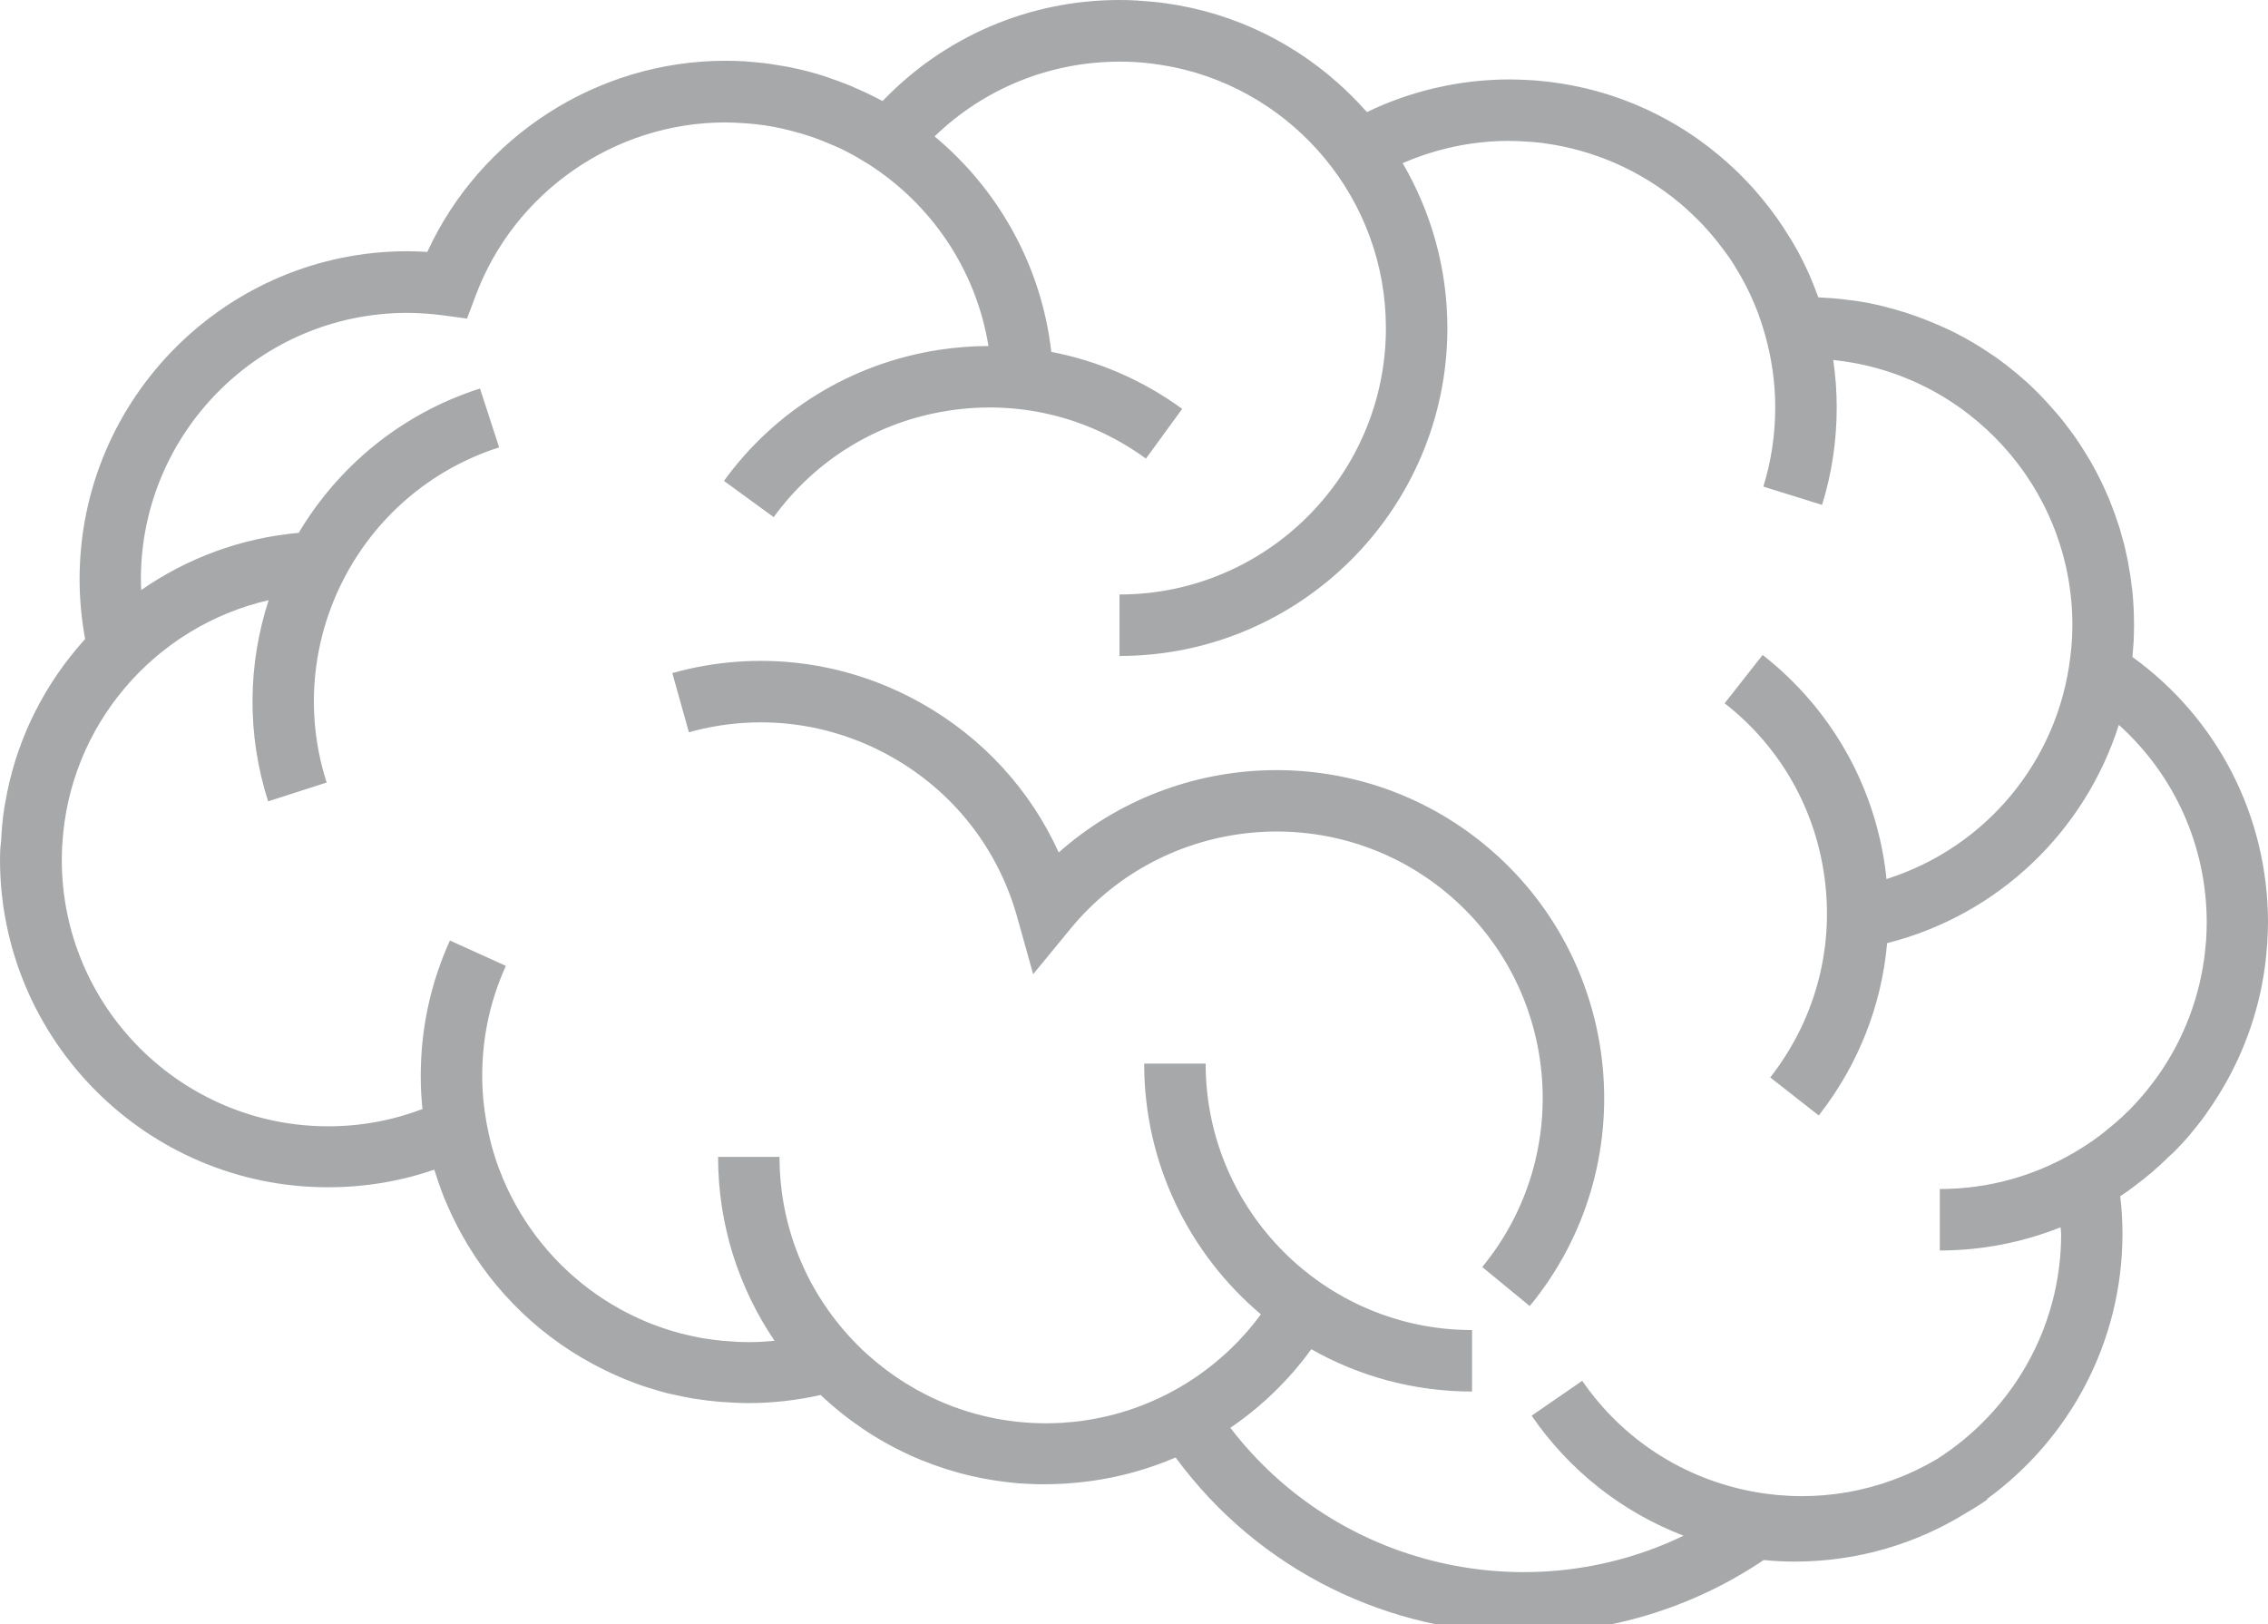 <?xml version="1.0" encoding="utf-8"?>
<!-- Generator: Adobe Illustrator 23.1.1, SVG Export Plug-In . SVG Version: 6.00 Build 0)  -->
<svg version="1.1" id="Capa_1" xmlns="http://www.w3.org/2000/svg" xmlns:xlink="http://www.w3.org/1999/xlink" x="0px" y="0px"
	 viewBox="0 0 131.36 94.08" style="enable-background:new 0 0 131.36 94.08;" xml:space="preserve">
<style type="text/css">
	.st0{fill:#A6A8AA;}
	.st1{fill:#D73832;}
	.st2{fill:#FFFFFF;}
	.st3{fill:#32A2DA;}
	.st4{fill:#009E3F;}
	.st5{fill:#F08A28;}
	.st6{fill:#D1D3D4;}
	.st7{fill:#96BB2D;}
	.st8{fill:#262686;}
	.st9{fill:#183F5E;}
	.st10{fill:#071E48;}
	.st11{fill-rule:evenodd;clip-rule:evenodd;fill:#D62A34;}
	.st12{fill:#000038;}
	.st13{fill-rule:evenodd;clip-rule:evenodd;fill:#129CDB;}
	.st14{fill-rule:evenodd;clip-rule:evenodd;fill:#D1D3D4;}
	.st15{fill:#F47B2B;}
	.st16{fill-rule:evenodd;clip-rule:evenodd;fill:#49266C;}
	.st17{fill-rule:evenodd;clip-rule:evenodd;fill:#6EBE44;}
	.st18{fill:#0032A0;}
	.st19{fill:#79A0D0;}
	.st20{fill:#FBAE42;}
	.st21{fill:#F04D30;}
	.st22{fill:#0056A1;}
	.st23{fill-rule:evenodd;clip-rule:evenodd;fill:#005AD8;}
	.st24{fill-rule:evenodd;clip-rule:evenodd;fill:#FFA000;}
	.st25{fill:#BC007A;}
</style>
<g>
	<path class="st0" d="M126.21,66.41c0.07-0.07,0.13-0.14,0.2-0.21c0.24-0.26,0.47-0.53,0.69-0.81c0.05-0.06,0.09-0.11,0.14-0.17
		c0.19-0.24,0.38-0.48,0.55-0.73c0.03-0.05,0.07-0.1,0.1-0.15c1.53-2.17,2.61-4.66,3.13-7.36c0-0.02,0.01-0.04,0.01-0.07
		c0.06-0.33,0.12-0.66,0.16-1c0.01-0.08,0.02-0.16,0.03-0.23c0.03-0.29,0.06-0.58,0.08-0.87c0.01-0.09,0.02-0.18,0.02-0.27
		c0.02-0.37,0.04-0.74,0.04-1.11c0-6.14-2.91-11.81-7.85-15.38c0-0.01,0-0.01,0-0.02c0.02-0.26,0.04-0.52,0.06-0.78
		c0-0.04,0.01-0.09,0.01-0.13c0.01-0.3,0.02-0.6,0.02-0.9c0-0.32-0.01-0.65-0.02-0.97c-0.01-0.11-0.02-0.21-0.02-0.31
		c-0.01-0.21-0.03-0.43-0.05-0.64c-0.01-0.13-0.03-0.26-0.05-0.38c-0.02-0.19-0.04-0.37-0.07-0.56c-0.02-0.14-0.05-0.27-0.07-0.41
		c-0.03-0.17-0.06-0.35-0.09-0.52c-0.03-0.14-0.06-0.28-0.09-0.41c-0.04-0.17-0.07-0.33-0.11-0.49c-0.04-0.14-0.08-0.28-0.12-0.42
		c-0.04-0.16-0.09-0.32-0.13-0.47c-0.04-0.14-0.09-0.28-0.14-0.42c-0.05-0.15-0.1-0.3-0.15-0.45c-0.05-0.14-0.11-0.28-0.16-0.42
		c-0.06-0.15-0.11-0.29-0.17-0.44c-0.06-0.14-0.12-0.27-0.18-0.41c-0.06-0.14-0.12-0.28-0.19-0.42c-0.06-0.14-0.14-0.27-0.2-0.41
		c-0.07-0.14-0.14-0.27-0.21-0.41c-0.07-0.13-0.15-0.27-0.22-0.4c-0.07-0.13-0.15-0.26-0.23-0.39c-0.08-0.13-0.16-0.26-0.24-0.39
		c-0.08-0.13-0.16-0.25-0.24-0.38c-0.09-0.13-0.17-0.25-0.26-0.38c-0.09-0.12-0.17-0.24-0.26-0.36c-0.09-0.12-0.18-0.24-0.28-0.37
		c-0.09-0.12-0.18-0.23-0.27-0.35c-0.1-0.12-0.2-0.24-0.3-0.35c-0.09-0.11-0.19-0.22-0.29-0.33c-0.1-0.12-0.21-0.23-0.31-0.34
		c-0.1-0.11-0.2-0.21-0.3-0.32c-0.11-0.11-0.22-0.22-0.33-0.33c-0.1-0.1-0.21-0.2-0.31-0.3c-0.11-0.11-0.23-0.21-0.35-0.31
		c-0.11-0.1-0.22-0.19-0.33-0.29c-0.12-0.1-0.24-0.2-0.36-0.29c-0.11-0.09-0.23-0.18-0.34-0.27c-0.12-0.09-0.25-0.19-0.37-0.28
		c-0.12-0.09-0.24-0.17-0.36-0.25c-0.13-0.09-0.26-0.17-0.39-0.26c-0.12-0.08-0.25-0.16-0.37-0.24c-0.13-0.08-0.26-0.16-0.4-0.24
		c-0.13-0.07-0.25-0.15-0.38-0.22c-0.14-0.08-0.27-0.15-0.41-0.22c-0.13-0.07-0.26-0.14-0.39-0.2c-0.14-0.07-0.28-0.14-0.42-0.2
		c-0.13-0.06-0.27-0.12-0.41-0.18c-0.14-0.06-0.28-0.12-0.43-0.18c-0.14-0.06-0.28-0.11-0.42-0.17c-0.15-0.06-0.29-0.11-0.44-0.16
		c-0.14-0.05-0.29-0.1-0.43-0.15c-0.15-0.05-0.3-0.1-0.45-0.14c-0.15-0.04-0.29-0.09-0.44-0.13c-0.15-0.04-0.3-0.08-0.45-0.12
		c-0.15-0.04-0.3-0.07-0.45-0.11c-0.15-0.03-0.3-0.07-0.46-0.1c-0.15-0.03-0.31-0.06-0.46-0.08c-0.15-0.03-0.31-0.05-0.46-0.07
		c-0.16-0.02-0.32-0.04-0.48-0.06c-0.15-0.02-0.31-0.04-0.46-0.05c-0.16-0.02-0.32-0.03-0.49-0.04c-0.15-0.01-0.31-0.02-0.47-0.03
		c-0.05,0-0.1-0.01-0.15-0.01c0-0.01-0.01-0.03-0.02-0.04c-0.15-0.41-0.31-0.81-0.48-1.21c-0.04-0.1-0.09-0.19-0.13-0.29
		c-0.17-0.36-0.34-0.72-0.53-1.07c-0.04-0.07-0.08-0.14-0.12-0.21c-0.18-0.32-0.36-0.63-0.56-0.93c-0.07-0.11-0.14-0.22-0.21-0.33
		c-0.22-0.33-0.44-0.65-0.68-0.96c-0.06-0.09-0.13-0.17-0.2-0.26c-0.21-0.27-0.43-0.54-0.66-0.8c-0.06-0.07-0.12-0.14-0.18-0.21
		c-0.28-0.31-0.57-0.61-0.87-0.91c-0.05-0.05-0.11-0.1-0.16-0.15c-0.66-0.63-1.36-1.21-2.1-1.74c-0.01-0.01-0.02-0.02-0.04-0.03
		c-1.94-1.37-4.14-2.39-6.52-2.96c-0.01,0-0.03-0.01-0.04-0.01c-0.9-0.21-1.82-0.36-2.76-0.44c-0.09-0.01-0.18-0.01-0.27-0.02
		c-0.45-0.03-0.9-0.05-1.35-0.05c-2.87,0-5.7,0.65-8.27,1.89c-0.08-0.09-0.16-0.17-0.24-0.26c0-0.01-0.01-0.01-0.01-0.01
		c-0.2-0.22-0.4-0.44-0.61-0.64c-0.01-0.01-0.02-0.02-0.03-0.03c-0.21-0.2-0.41-0.41-0.63-0.6c-0.04-0.04-0.08-0.07-0.12-0.11
		c-0.19-0.17-0.38-0.33-0.57-0.49c-3.02-2.5-6.83-4.08-10.99-4.31c-0.03,0-0.05,0-0.08-0.01C65.51,0.01,65.17,0,64.83,0
		c-5.22,0-10.14,2.12-13.71,5.85c-0.09-0.05-0.18-0.09-0.26-0.13c-0.22-0.12-0.45-0.23-0.68-0.34c-0.15-0.07-0.29-0.13-0.44-0.2
		c-0.18-0.08-0.36-0.16-0.55-0.24c-0.15-0.06-0.29-0.12-0.44-0.17c-0.2-0.08-0.41-0.15-0.61-0.22C48,4.5,47.87,4.45,47.74,4.41
		c-0.33-0.11-0.67-0.2-1-0.29c-0.05-0.01-0.11-0.02-0.16-0.04c-0.3-0.07-0.6-0.14-0.9-0.2c-0.12-0.02-0.24-0.04-0.35-0.06
		c-0.24-0.04-0.49-0.08-0.74-0.12c-0.13-0.02-0.25-0.03-0.38-0.05c-0.25-0.03-0.51-0.05-0.76-0.07c-0.11-0.01-0.23-0.02-0.34-0.03
		c-0.36-0.02-0.73-0.03-1.1-0.03c-7.42,0-14.19,4.39-17.26,11.07c-0.39-0.02-0.77-0.04-1.15-0.04c-10.47,0-18.99,8.52-18.99,18.99
		c0,1.16,0.11,2.32,0.32,3.47c-2.3,2.54-3.85,5.59-4.52,8.9c0,0.02-0.01,0.04-0.01,0.06c-0.05,0.27-0.1,0.54-0.15,0.81
		c-0.01,0.05-0.02,0.1-0.02,0.15c-0.04,0.24-0.07,0.49-0.09,0.74c-0.01,0.07-0.02,0.14-0.02,0.21c-0.02,0.24-0.04,0.48-0.05,0.72
		c0,0.08-0.01,0.15-0.02,0.23C0.01,49.14,0,49.46,0,49.77c0,10.47,8.52,18.99,18.99,18.99c2.13,0,4.19-0.34,6.16-1.02
		c0,0.02,0.01,0.03,0.02,0.05c0.13,0.42,0.27,0.83,0.42,1.23c0.05,0.14,0.11,0.28,0.16,0.41c0.12,0.28,0.24,0.56,0.37,0.84
		c0.13,0.27,0.26,0.54,0.4,0.81c0.07,0.13,0.14,0.26,0.21,0.39c1.88,3.41,4.76,6.14,8.22,7.84c0.14,0.07,0.28,0.13,0.41,0.2
		c0.29,0.13,0.57,0.26,0.87,0.38c0.25,0.1,0.5,0.2,0.76,0.29c0.17,0.06,0.34,0.12,0.51,0.17c0.37,0.12,0.74,0.23,1.12,0.33
		c0.11,0.03,0.21,0.05,0.32,0.07c0.35,0.08,0.71,0.16,1.07,0.22c0.1,0.02,0.2,0.04,0.31,0.05c0.43,0.07,0.87,0.12,1.31,0.16
		c0.1,0.01,0.2,0.02,0.3,0.02c0.46,0.03,0.93,0.06,1.41,0.06c1.41,0,2.81-0.16,4.19-0.47c3.05,2.88,6.88,4.64,11.02,5.07
		c0.03,0,0.05,0.01,0.08,0.01c0.27,0.03,0.54,0.05,0.81,0.06c0.05,0,0.11,0.01,0.16,0.01c0.32,0.02,0.64,0.02,0.96,0.02
		c0.4,0,0.79-0.02,1.19-0.04c0.08-0.01,0.16-0.01,0.24-0.02c0.35-0.03,0.7-0.06,1.05-0.11c0.03,0,0.07-0.01,0.1-0.01
		c1.7-0.23,3.36-0.69,4.95-1.37c4.88,6.64,12.46,10.18,20.16,10.18c4.8,0,9.65-1.38,13.9-4.24c0.61,0.06,1.21,0.09,1.79,0.09
		c3.64,0,7.05-1.03,9.94-2.82c0.42-0.24,0.83-0.5,1.23-0.78l-0.02-0.03c4.75-3.46,7.84-9.05,7.84-15.36c0-0.72-0.04-1.45-0.13-2.17
		c0.04-0.03,0.08-0.06,0.12-0.08c0.2-0.13,0.39-0.27,0.58-0.41c0.2-0.15,0.4-0.3,0.6-0.46c0.14-0.11,0.28-0.22,0.42-0.34
		c0.14-0.11,0.27-0.23,0.4-0.35c0.14-0.12,0.27-0.24,0.4-0.37c0.12-0.11,0.24-0.22,0.36-0.34
		C125.87,66.77,126.04,66.59,126.21,66.41z M119.38,71.46c0,5.49-2.89,10.32-7.22,13.06c-3.2,1.88-6.92,2.55-10.61,1.87
		c-4.05-0.75-7.57-3.03-9.91-6.42l-2.93,2.02c2.2,3.2,5.26,5.59,8.8,6.95c-8.98,4.33-20.03,1.87-26.25-6.25
		c1.8-1.22,3.39-2.76,4.69-4.55c2.75,1.56,5.93,2.45,9.31,2.45v-3.56c-8.51,0-15.43-6.92-15.43-15.43h-3.56
		c0,5.82,2.63,11.03,6.76,14.52c-2.47,3.36-6.19,5.59-10.31,6.16c-0.04,0.01-0.08,0.01-0.12,0.02c-0.28,0.04-0.56,0.06-0.84,0.08
		c-0.06,0-0.12,0.01-0.19,0.02c-0.33,0.02-0.66,0.03-0.99,0.03c-3.97,0-7.59-1.51-10.33-3.98c-0.03-0.02-0.05-0.05-0.08-0.07
		c-0.15-0.13-0.29-0.27-0.43-0.41c-0.05-0.05-0.09-0.09-0.14-0.14c-2.75-2.79-4.45-6.61-4.45-10.83h-3.56
		c0,3.94,1.21,7.61,3.27,10.65c-0.5,0.05-0.99,0.08-1.49,0.08c-0.43,0-0.85-0.02-1.27-0.06c-0.06-0.01-0.13-0.01-0.19-0.01
		c-0.39-0.04-0.77-0.09-1.16-0.15c-0.09-0.02-0.18-0.03-0.27-0.05c-0.36-0.07-0.72-0.15-1.07-0.24c-0.11-0.03-0.21-0.06-0.32-0.09
		c-0.29-0.08-0.59-0.18-0.87-0.28c-0.16-0.06-0.33-0.12-0.49-0.18c-0.21-0.08-0.42-0.17-0.62-0.26c-0.25-0.11-0.5-0.23-0.75-0.36
		c-0.14-0.07-0.28-0.14-0.42-0.22c-2.55-1.4-4.66-3.51-6.07-6.05c-0.09-0.17-0.18-0.34-0.27-0.51c-0.1-0.2-0.2-0.4-0.29-0.6
		c-0.12-0.27-0.24-0.54-0.34-0.82c-0.03-0.07-0.06-0.15-0.09-0.22c-0.14-0.39-0.27-0.78-0.38-1.18c-0.01-0.04-0.02-0.07-0.03-0.11
		c-0.11-0.43-0.21-0.86-0.29-1.3c-0.16-0.89-0.25-1.8-0.25-2.74c0-2.22,0.46-4.36,1.37-6.36l-3.24-1.47
		c-1.12,2.47-1.69,5.1-1.69,7.83c0,0.65,0.03,1.29,0.1,1.93c-1.74,0.66-3.57,1-5.46,1c-8.51,0-15.43-6.92-15.43-15.43
		c0-0.26,0.01-0.53,0.02-0.79c0-0.03,0.01-0.06,0.01-0.1c0.39-6.93,5.37-12.64,11.95-14.15c-1.19,3.66-1.29,7.71-0.03,11.65
		l3.39-1.09c-2.6-8.1,1.88-16.81,9.99-19.41L27.8,22.5c-4.58,1.47-8.21,4.52-10.5,8.36c-3.37,0.3-6.48,1.48-9.12,3.31
		c-0.01-0.21-0.02-0.42-0.02-0.62c0-8.51,6.92-15.43,15.43-15.43c0.66,0,1.35,0.05,2.05,0.14l1.41,0.19l0.5-1.33
		c2.24-6,8.05-10.03,14.46-10.03c0.34,0,0.67,0.02,1.01,0.04c0.09,0.01,0.18,0.01,0.27,0.02c0.29,0.02,0.57,0.05,0.85,0.09
		c0.05,0.01,0.11,0.01,0.16,0.02c0.33,0.05,0.65,0.11,0.97,0.18c0.08,0.02,0.17,0.04,0.25,0.06c0.26,0.06,0.51,0.13,0.76,0.2
		c0.08,0.02,0.16,0.04,0.24,0.07c0.3,0.09,0.6,0.19,0.89,0.3c0.09,0.04,0.19,0.07,0.28,0.11c0.22,0.09,0.43,0.18,0.65,0.27
		c0.1,0.04,0.2,0.09,0.29,0.13c0.27,0.13,0.53,0.26,0.8,0.41c0.1,0.06,0.21,0.12,0.31,0.18c0.18,0.11,0.37,0.22,0.55,0.33
		c3.64,2.32,6.24,6.11,6.96,10.54c-0.97,0-1.94,0.08-2.92,0.23c-5.01,0.79-9.42,3.48-12.4,7.58l2.88,2.1
		c2.43-3.33,6-5.52,10.08-6.16c4.07-0.64,8.15,0.34,11.48,2.77l2.1-2.88c-2.29-1.67-4.87-2.78-7.58-3.3
		c-0.57-5-3.08-9.42-6.76-12.48c2.86-2.77,6.68-4.33,10.72-4.33c0.29,0,0.57,0.01,0.85,0.02c0.13,0.01,0.25,0.02,0.38,0.03
		c0.15,0.01,0.29,0.02,0.44,0.04c0.17,0.02,0.34,0.04,0.51,0.07c0.09,0.01,0.17,0.02,0.26,0.04c0.21,0.03,0.42,0.07,0.63,0.11
		c0.02,0,0.04,0.01,0.06,0.01c7.01,1.45,12.29,7.68,12.29,15.11c0,8.51-6.92,15.43-15.43,15.43v3.56c10.47,0,18.99-8.52,18.99-18.99
		c0-3.48-0.95-6.74-2.59-9.55c1.93-0.84,4.03-1.29,6.15-1.29c0.39,0,0.79,0.02,1.17,0.05c0.06,0,0.13,0.01,0.19,0.01
		c0.39,0.03,0.77,0.08,1.16,0.15c0.03,0,0.05,0.01,0.08,0.01c2.89,0.5,5.54,1.8,7.68,3.71c0.01,0.01,0.02,0.02,0.03,0.03
		c0.28,0.25,0.54,0.51,0.8,0.77c0.05,0.06,0.11,0.11,0.16,0.17c0.24,0.26,0.47,0.52,0.69,0.79c0.05,0.06,0.1,0.13,0.15,0.19
		c0.19,0.24,0.37,0.48,0.55,0.73c0.04,0.06,0.09,0.12,0.13,0.18c0.19,0.28,0.37,0.57,0.54,0.87c0.05,0.09,0.1,0.17,0.15,0.26
		c0.17,0.3,0.33,0.61,0.48,0.93c0.03,0.07,0.06,0.13,0.09,0.2c0.15,0.34,0.3,0.68,0.43,1.04c0,0,0,0.01,0,0.01
		c0.14,0.38,0.26,0.77,0.37,1.16c0.37,1.33,0.58,2.73,0.58,4.17c0,1.57-0.23,3.11-0.69,4.59l3.4,1.06c0.57-1.82,0.85-3.72,0.85-5.65
		c0-0.93-0.07-1.84-0.2-2.74c7.77,0.79,13.85,7.38,13.85,15.35c0,0.44-0.02,0.87-0.06,1.3c-0.02,0.18-0.04,0.36-0.06,0.54
		c-0.71,6.03-4.89,11.05-10.65,12.87c-0.01-0.11-0.02-0.21-0.03-0.32c-0.61-5.04-3.15-9.53-7.14-12.66l-2.2,2.8
		c3.25,2.54,5.31,6.19,5.81,10.29c0.5,4.09-0.63,8.13-3.17,11.38l2.81,2.2c2.29-2.92,3.64-6.37,3.96-9.98
		c6.45-1.63,11.46-6.48,13.42-12.64c3.22,2.9,5.09,7.02,5.09,11.44c0,0.32-0.01,0.63-0.03,0.95c0,0.08-0.01,0.15-0.02,0.23
		c-0.02,0.26-0.05,0.52-0.08,0.78c-0.01,0.05-0.01,0.11-0.02,0.16c-0.37,2.66-1.43,5.17-3.05,7.27c-0.03,0.03-0.05,0.07-0.08,0.1
		c-0.16,0.21-0.33,0.42-0.51,0.62c-0.04,0.05-0.09,0.1-0.14,0.16c-0.2,0.23-0.41,0.45-0.62,0.66c-0.04,0.04-0.09,0.08-0.13,0.12
		c-0.17,0.17-0.34,0.33-0.52,0.48c-0.09,0.08-0.18,0.16-0.27,0.23c-0.15,0.12-0.3,0.25-0.45,0.37c-0.09,0.07-0.18,0.14-0.27,0.21
		c-0.22,0.17-0.45,0.33-0.69,0.49c-0.09,0.06-0.17,0.11-0.26,0.17c-0.18,0.11-0.36,0.22-0.54,0.33c-2.29,1.34-4.94,2.11-7.78,2.11
		v3.56c2.47,0,4.82-0.48,6.99-1.34C119.36,71.21,119.38,71.34,119.38,71.46z"/>
	<path class="st0" d="M85.99,48.92c-7.31-6.01-17.8-5.64-24.67,0.45c-1.65-3.63-4.4-6.64-7.95-8.64c-4.42-2.49-9.55-3.11-14.43-1.75
		l0.96,3.43c3.97-1.11,8.14-0.6,11.73,1.42c3.59,2.02,6.18,5.32,7.29,9.3l0.92,3.29l2.17-2.64c5.41-6.57,15.15-7.52,21.72-2.12
		c6.57,5.41,7.52,15.15,2.12,21.72l2.75,2.26C95.25,67.57,94.08,55.58,85.99,48.92z"/>
</g>
</svg>
